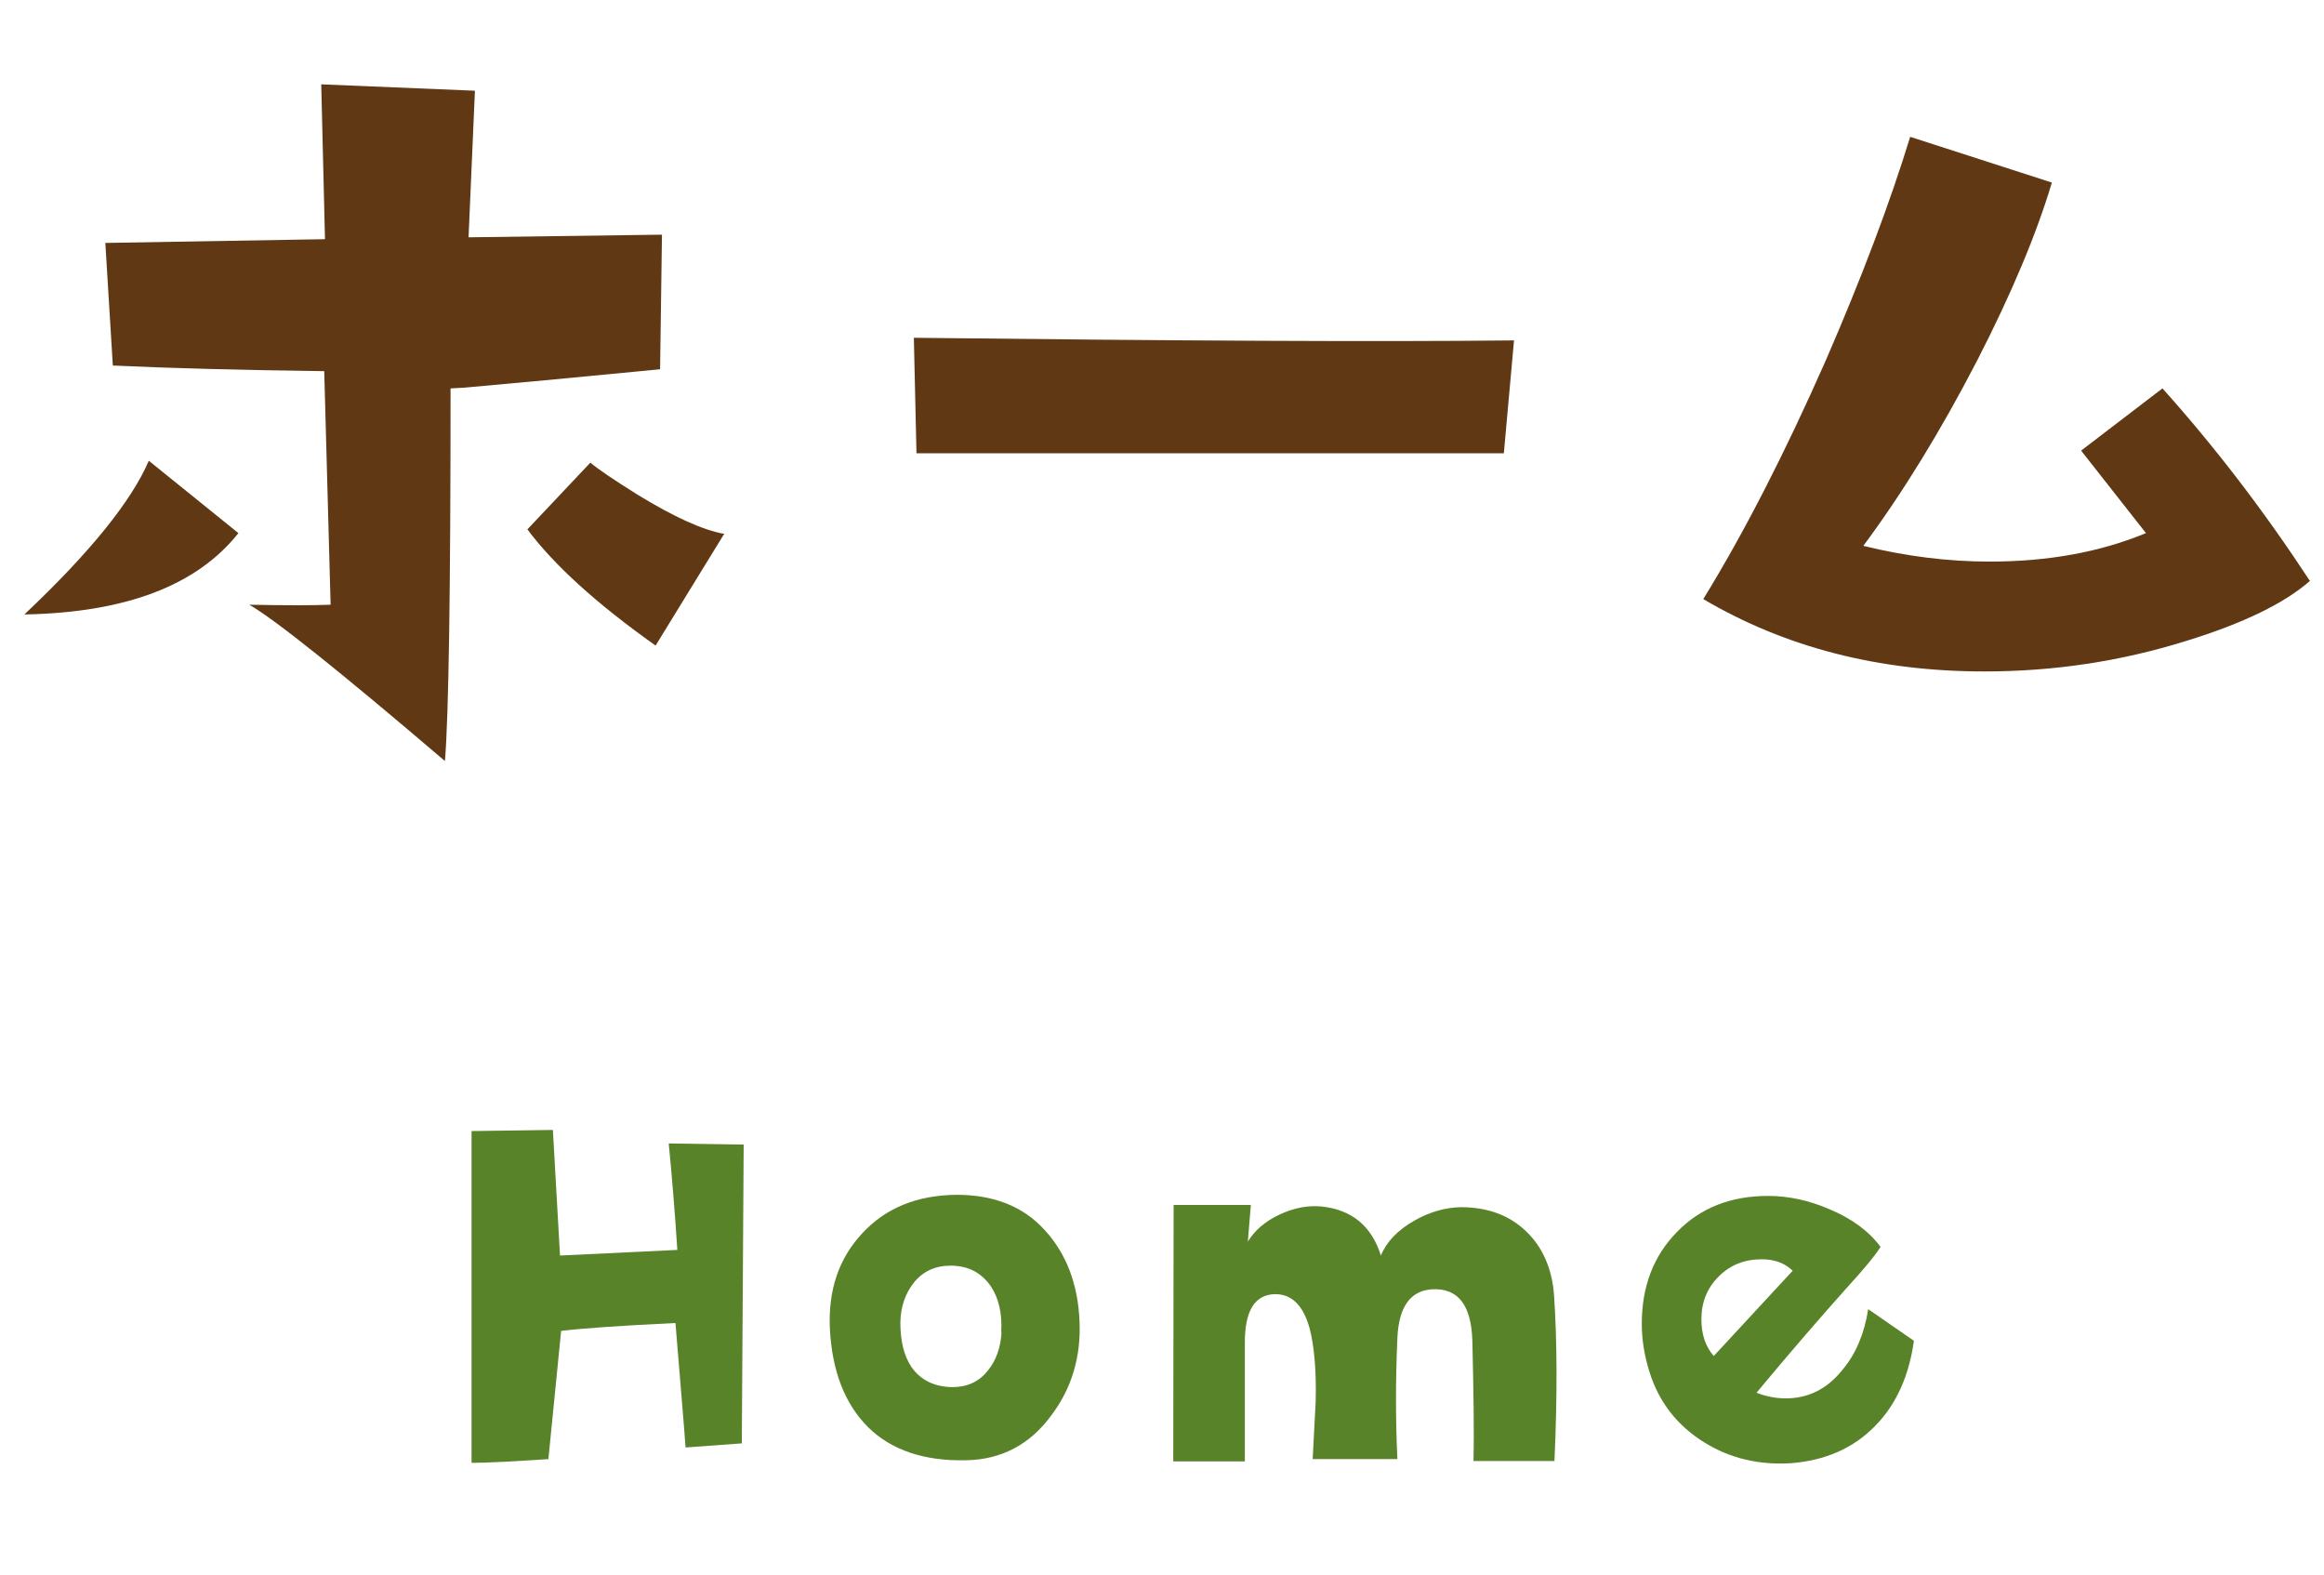 <?xml version="1.0" encoding="UTF-8"?><svg id="_レイヤー_2" xmlns="http://www.w3.org/2000/svg" xmlns:xlink="http://www.w3.org/1999/xlink" viewBox="0 0 62 42"><defs><style>.cls-1{clip-path:url(#clippath);}.cls-2{fill:none;}.cls-2,.cls-3,.cls-4{stroke-width:0px;}.cls-3{fill:#603813;}.cls-4{fill:#588329;}</style><clipPath id="clippath"><rect class="cls-2" width="62" height="42"/></clipPath></defs><g id="_説明"><g class="cls-1"><path class="cls-4" d="m19.84,30.52l-.05,7.98-1.5.11c-.05-.71-.15-1.82-.27-3.32-1.46.07-2.47.14-3.05.21l-.34,3.42c-.93.06-1.61.1-2.05.1v-8.85l2.17-.03.19,3.35,3.13-.15c-.07-1.08-.15-2.03-.23-2.84l2.01.03Z"/><path class="cls-4" d="m28.8,35.25c.04.95-.21,1.78-.75,2.5-.57.78-1.33,1.18-2.26,1.2-1.13.03-2.01-.27-2.63-.88-.62-.62-.96-1.49-1.02-2.62-.05-1.04.24-1.89.87-2.56.62-.67,1.46-1.01,2.51-1.02.98,0,1.77.3,2.35.94.58.63.89,1.45.93,2.44Zm-2.09.29c.03-.49-.06-.9-.27-1.22-.25-.37-.61-.56-1.08-.56-.41,0-.73.15-.97.44-.24.3-.36.65-.37,1.07,0,.49.09.89.3,1.2.25.35.61.52,1.08.53.4,0,.72-.14.96-.45.22-.27.34-.62.36-1.03Z"/><path class="cls-4" d="m41.48,38.97h-2.17c.02-.83,0-1.9-.03-3.21-.03-.96-.39-1.41-1.08-1.37-.57.04-.88.46-.92,1.29-.05,1.12-.05,2.2,0,3.24h-2.26c.03-.51.05-1.03.08-1.54.02-.83-.04-1.48-.16-1.94-.17-.63-.49-.93-.94-.92-.53.02-.79.45-.79,1.29v3.17h-1.91s.01-6.84.01-6.84h2.06s-.08.98-.08.98c.18-.3.46-.54.84-.72.38-.18.75-.25,1.11-.22.82.08,1.35.52,1.6,1.31.15-.37.45-.68.89-.93.4-.23.82-.35,1.24-.36.71,0,1.29.21,1.74.64s.7,1.01.75,1.72c.08,1.2.09,2.67.01,4.4Z"/><path class="cls-4" d="m51.06,35.76c-.13.94-.47,1.7-1.03,2.27-.58.6-1.34.93-2.26,1-.85.05-1.62-.13-2.31-.56-.72-.45-1.2-1.07-1.45-1.86-.14-.44-.21-.87-.21-1.3,0-.99.31-1.81.94-2.45.62-.64,1.43-.96,2.43-.96.55,0,1.1.12,1.65.36.59.25,1.04.58,1.35,1-.16.25-.46.61-.9,1.09-.67.75-1.48,1.68-2.41,2.8.26.1.52.15.78.15.6,0,1.11-.25,1.52-.77.36-.43.58-.97.68-1.61l1.2.83Zm-3.24-1.87c-.21-.2-.48-.3-.82-.3-.46,0-.84.15-1.15.46-.31.31-.46.69-.46,1.14,0,.4.11.73.33.98l2.11-2.28Z"/><path class="cls-3" d="m6.36,14.22c-1.11,1.4-3.01,2.12-5.71,2.17,1.76-1.66,2.86-3.03,3.32-4.1l2.39,1.93Zm11.3-7.96l-.05,3.59c-2.36.23-4.1.39-5.22.49l-.37.02c0,5.42-.05,8.73-.15,9.94-2.8-2.39-4.54-3.78-5.22-4.17.98.02,1.7.02,2.17,0l-.17-6.23c-2.28-.03-4.16-.08-5.64-.15l-.2-3.27,5.86-.1-.1-4.13,4.1.17-.17,3.91,5.15-.07Zm1.66,7.98l-1.83,2.98c-1.58-1.12-2.72-2.16-3.42-3.1l1.68-1.78c.21.18.63.46,1.25.85.98.6,1.75.95,2.32,1.05Z"/><path class="cls-3" d="m40.39,9.09l-.27,3h-15.67l-.07-3.08c6.95.08,12.29.11,16.02.07Z"/><path class="cls-3" d="m61.63,15.49c-.68.6-1.79,1.14-3.32,1.61-1.73.54-3.52.81-5.37.81-2.82,0-5.31-.64-7.5-1.93,1.09-1.77,2.18-3.9,3.27-6.37.96-2.21,1.71-4.2,2.25-5.96l3.78,1.22c-.41,1.37-1.07,2.95-2,4.76-.98,1.89-1.99,3.53-3.03,4.93,1.14.28,2.26.42,3.37.42,1.55,0,2.94-.25,4.17-.76l-1.73-2.2,2.17-1.66c1.4,1.56,2.71,3.27,3.93,5.13Z"/></g></g></svg>